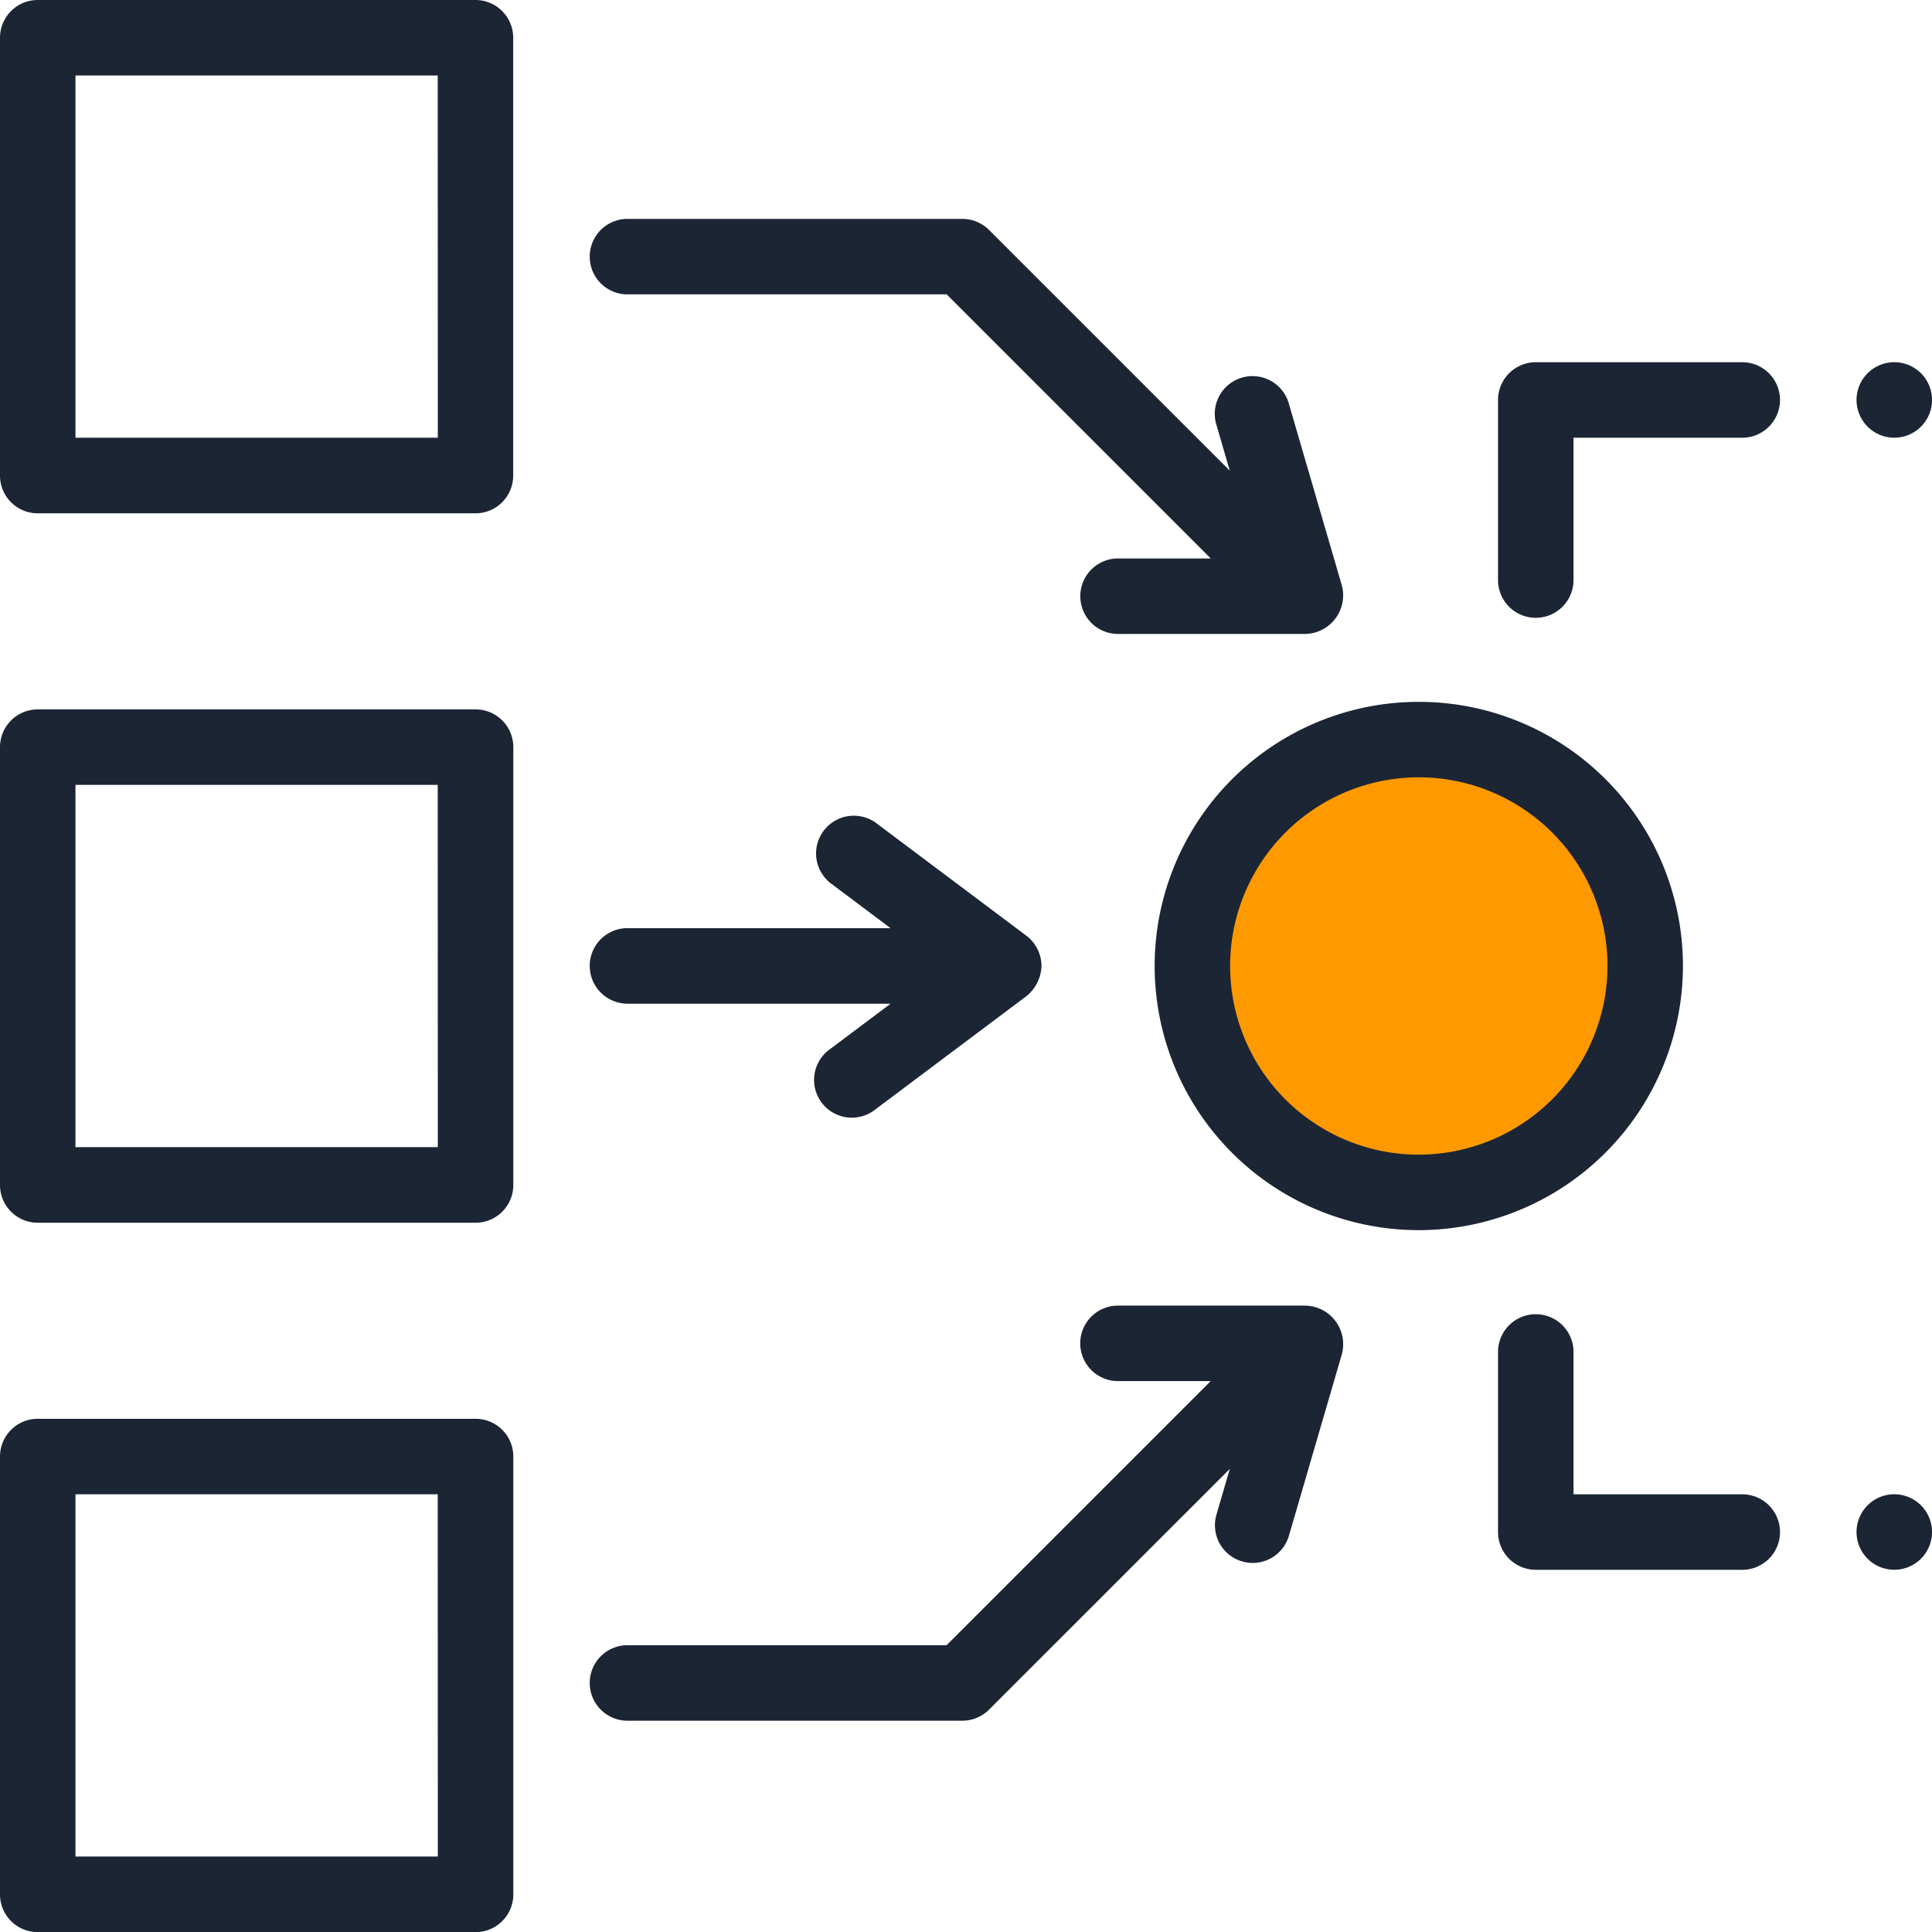 <svg xmlns="http://www.w3.org/2000/svg" width="65" height="65" viewBox="0 0 65 65">
  <g id="Group_885" data-name="Group 885" transform="translate(-1054 -898)">
    <circle id="Ellipse_112" data-name="Ellipse 112" cx="7" cy="7" r="7" transform="translate(1095 924)" fill="#fe9900"/>
    <g id="data-transfer" transform="translate(1054 898)">
      <path id="Path_2819" data-name="Path 2819" d="M323.773,194.887a8.887,8.887,0,1,0-8.887,8.887A8.9,8.9,0,0,0,323.773,194.887Zm-8.887,6.348a6.348,6.348,0,1,1,6.348-6.348A6.355,6.355,0,0,1,314.887,201.234Zm0,0" transform="translate(-267.152 -162.387)" fill="#1b2534"/>
      <path id="Path_2820" data-name="Path 2820" d="M16,0H1.27A1.269,1.269,0,0,0,0,1.27V16a1.269,1.269,0,0,0,1.27,1.27H16A1.269,1.269,0,0,0,17.266,16V1.27A1.269,1.269,0,0,0,16,0Zm-1.27,14.727H2.539V2.539H14.727Zm0,0" fill="#1b2534"/>
      <path id="Path_2821" data-name="Path 2821" d="M16,376H1.27A1.269,1.269,0,0,0,0,377.27V392a1.269,1.269,0,0,0,1.27,1.27H16a1.269,1.269,0,0,0,1.27-1.27V377.27A1.269,1.269,0,0,0,16,376Zm-1.27,14.727H2.539V378.539H14.727Zm0,0" transform="translate(0 -328.266)" fill="#1b2534"/>
      <path id="Path_2822" data-name="Path 2822" d="M16,188H1.27A1.269,1.269,0,0,0,0,189.27V204a1.269,1.269,0,0,0,1.27,1.27H16a1.269,1.269,0,0,0,1.27-1.27V189.27A1.269,1.269,0,0,0,16,188Zm-1.27,14.727H2.539V190.539H14.727Zm0,0" transform="translate(0 -164.133)" fill="#1b2534"/>
      <path id="Path_2823" data-name="Path 2823" d="M157.27,222.346h8.887l-2.031,1.523a1.27,1.27,0,1,0,1.523,2.031l5.078-3.809a1.359,1.359,0,0,0,.508-1.016,1.287,1.287,0,0,0-.508-1.016l-5.078-3.809a1.27,1.27,0,0,0-1.523,2.031l2.031,1.523H157.27a1.27,1.27,0,0,0,0,2.539Zm0,0" transform="translate(-136.195 -188.577)" fill="#1b2534"/>
      <path id="Path_2824" data-name="Path 2824" d="M157.27,60.539h10.773l8.887,8.887h-3.155a1.27,1.27,0,0,0,0,2.539h6.348a1.3,1.3,0,0,0,1.219-1.625l-1.777-6.094a1.27,1.27,0,1,0-2.437.711l.442,1.516-8.1-8.1a1.271,1.271,0,0,0-.9-.371h-11.3a1.27,1.27,0,0,0,0,2.539Zm0,0" transform="translate(-136.195 -50.637)" fill="#1b2534"/>
      <path id="Path_2825" data-name="Path 2825" d="M180.121,346h-6.348a1.27,1.27,0,0,0,0,2.539h3.155l-8.887,8.887H157.27a1.27,1.27,0,0,0,0,2.539h11.3a1.269,1.269,0,0,0,.9-.372l8.1-8.1-.442,1.516a1.27,1.27,0,1,0,2.438.711s1.769-6.066,1.777-6.094A1.3,1.3,0,0,0,180.121,346Zm0,0" transform="translate(-136.195 -302.074)" fill="#1b2534"/>
      <path id="Path_2826" data-name="Path 2826" d="M493.27,98.539A1.27,1.27,0,1,0,492,97.27,1.271,1.271,0,0,0,493.27,98.539Zm0,0" transform="translate(-429.539 -83.813)" fill="#1b2534"/>
      <path id="Path_2827" data-name="Path 2827" d="M405.252,96H398.27A1.27,1.27,0,0,0,397,97.27v6.094a1.27,1.27,0,0,0,2.539,0V98.539h5.713a1.27,1.27,0,0,0,0-2.539Zm0,0" transform="translate(-346.6 -83.813)" fill="#1b2534"/>
      <path id="Path_2828" data-name="Path 2828" d="M493.27,396a1.27,1.27,0,1,0,1.27,1.27A1.271,1.271,0,0,0,493.27,396Zm0,0" transform="translate(-429.539 -345.727)" fill="#1b2534"/>
      <path id="Path_2829" data-name="Path 2829" d="M405.252,354.094h-5.713V349.27a1.27,1.27,0,0,0-2.539,0v6.094a1.27,1.27,0,0,0,1.27,1.27h6.982a1.27,1.27,0,0,0,0-2.539Zm0,0" transform="translate(-346.6 -303.82)" fill="#1b2534"/>
    </g>
  </g>
</svg>

